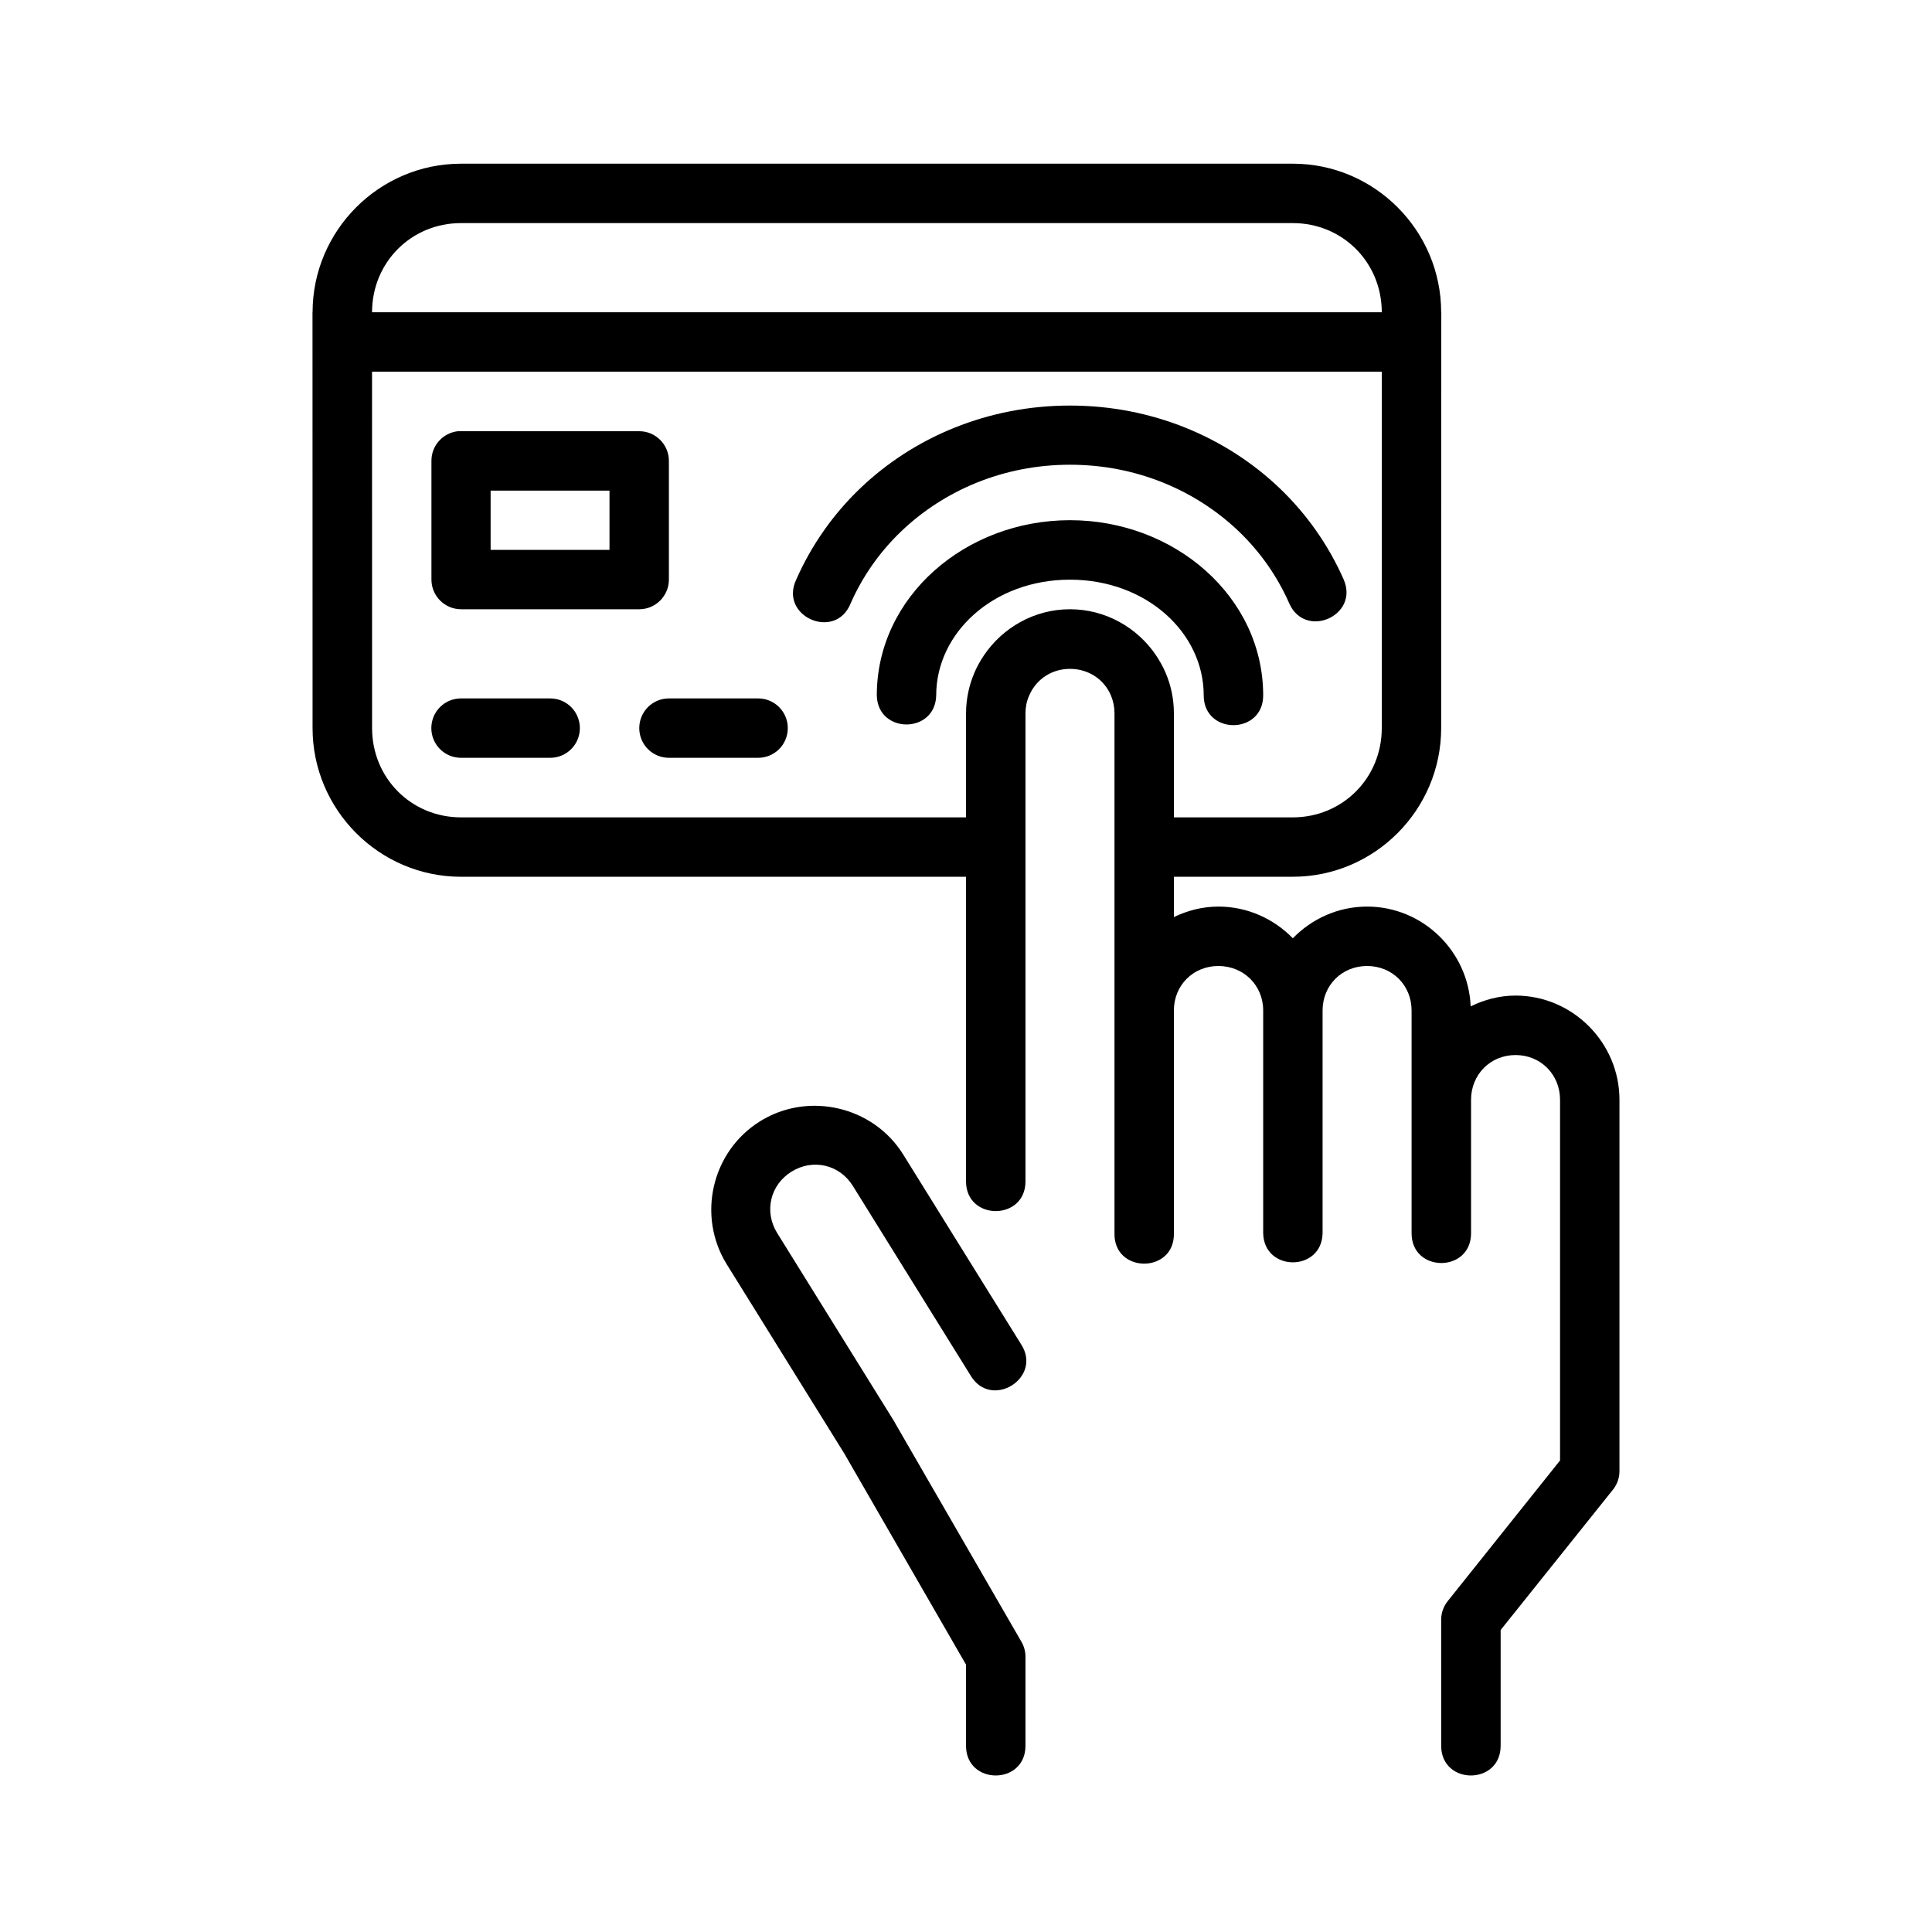 <?xml version="1.0" encoding="UTF-8"?>
<!-- Uploaded to: SVG Repo, www.svgrepo.com, Generator: SVG Repo Mixer Tools -->
<svg fill="#000000" width="800px" height="800px" version="1.1" viewBox="144 144 512 512" xmlns="http://www.w3.org/2000/svg">
 <path d="m266.18 187.38c-21.664 0-39.336 17.715-39.344 39.375h-0.02c0.02 36.719 0.016 73.453 0.016 110.19 0 21.668 17.676 39.406 39.344 39.406h133.83v80.719c0 10.508 15.758 10.508 15.758 0v-124.02c0-0.828 0.078-1.637 0.23-2.414v-0.016c0.199-1.016 0.57-1.949 1-2.844 1.891-3.898 5.812-6.519 10.562-6.519 5.004 0 9.129 2.883 10.887 7.133 0.289 0.703 0.523 1.473 0.676 2.246 0.152 0.777 0.23 1.578 0.23 2.414v137.78c-0.238 10.73 15.98 10.73 15.742 0v-59.039c0-6.68 5.113-11.793 11.793-11.793 6.68 0 11.871 5.113 11.871 11.793v59.039c0.227 10.266 15.516 10.266 15.742 0v-59.039c0-6.68 5.117-11.793 11.793-11.793 6.68 0 11.793 5.113 11.793 11.793v59.039c0 10.508 15.758 10.508 15.758 0v-35.379c0-6.68 5.113-11.855 11.793-11.855 6.68 0 11.793 5.176 11.793 11.855v95.586l-29.75 37.254c-1.117 1.379-1.734 3.098-1.754 4.875l0.004 33.473c0 10.508 15.758 10.508 15.758 0v-30.672l29.812-37.254c1.09-1.391 1.68-3.106 1.676-4.875v-98.387c0-15.129-12.41-27.613-27.535-27.613-4.273 0-8.277 1.09-11.898 2.859-0.598-14.617-12.695-26.445-27.449-26.445-7.695 0-14.664 3.246-19.68 8.395-5.031-5.152-12.023-8.395-19.727-8.395-4.231 0-8.199 1.055-11.793 2.781v-10.684h31.504c21.668 0 39.328-17.738 39.328-39.406-0.039-36.746 0.031-73.488 0.031-110.19h-0.031c-0.008-21.664-17.664-39.375-39.328-39.375zm0 15.742h220.42c13.215 0 23.578 10.418 23.586 23.633h-267.59c0.008-13.215 10.371-23.633 23.586-23.633zm-23.586 39.375h267.59v94.449c0 13.219-10.367 23.664-23.586 23.664h-31.504v-27.551c0-3.781-0.766-7.41-2.168-10.699-0.699-1.645-1.562-3.191-2.551-4.66v-0.016c-4.965-7.352-13.363-12.227-22.816-12.227s-17.848 4.875-22.816 12.223v0.016c-0.992 1.465-1.852 3.016-2.551 4.66v0.016c-0.699 1.645-1.246 3.367-1.613 5.152v0.016c-0.371 1.781-0.57 3.629-0.57 5.516v27.551l-133.82 0.004c-13.219 0-23.586-10.441-23.586-23.664zm184.96 8.98c-21.656 0-41.348 8.301-55.613 21.957-7.133 6.828-12.906 15.031-16.914 24.125-4.676 9.777 10.363 16.391 14.406 6.336 3.148-7.152 7.695-13.629 13.375-19.066 11.367-10.879 27.133-17.672 44.746-17.672s33.379 6.789 44.742 17.664c5.68 5.438 10.211 11.914 13.359 19.066 4.223 9.613 18.645 3.281 14.422-6.336-4.004-9.09-9.781-17.293-16.91-24.121-14.266-13.652-33.957-21.953-55.613-21.953zm-162.19 6.797c-4.004 0.434-7.035 3.816-7.027 7.84v31.504c0.016 4.324 3.519 7.824 7.84 7.84h47.246c4.324-0.016 7.824-3.519 7.84-7.84v-31.504c-0.016-4.324-3.519-7.824-7.84-7.84l-47.242-0.004c-0.27-0.016-0.543-0.016-0.816 0zm8.656 15.742h31.504v15.699h-31.504zm153.54 7.84c-27.758 0-51.199 20.312-51.199 46.434 0.227 10.266 15.516 10.266 15.742 0 0-16.633 15.223-30.672 35.453-30.672s35.441 14.039 35.441 30.672c0 10.508 15.758 10.508 15.758 0 0-26.121-23.441-46.434-51.199-46.434zm-161.38 47.23c-4.359 0-7.871 3.512-7.871 7.871s3.512 7.871 7.871 7.871h23.617c4.359 0 7.871-3.512 7.871-7.871s-3.512-7.871-7.871-7.871zm55.105 0c-4.359 0-7.871 3.512-7.871 7.871s3.512 7.871 7.871 7.871h23.617c4.359 0 7.871-3.512 7.871-7.871s-3.512-7.871-7.871-7.871zm39.715 107.98c-5.312-0.215-10.742 1.082-15.559 4.074-12.852 7.984-16.809 25.094-8.824 37.945l31.082 50.031 32.305 56.027v21.496c0 10.508 15.758 10.508 15.758 0v-23.586c0-1.387-0.363-2.75-1.062-3.953l-33.473-57.934c-0.035-0.082-0.07-0.164-0.109-0.246l-31.148-50.137c-3.523-5.672-1.891-12.758 3.781-16.281 5.672-3.523 12.742-1.891 16.266 3.781l31.148 50.152c5.438 9.352 19.352 0.688 13.359-8.316l-31.148-50.137c-3.992-6.426-10.262-10.602-17.145-12.207-1.719-0.402-3.473-0.637-5.242-0.707z"/>
</svg>